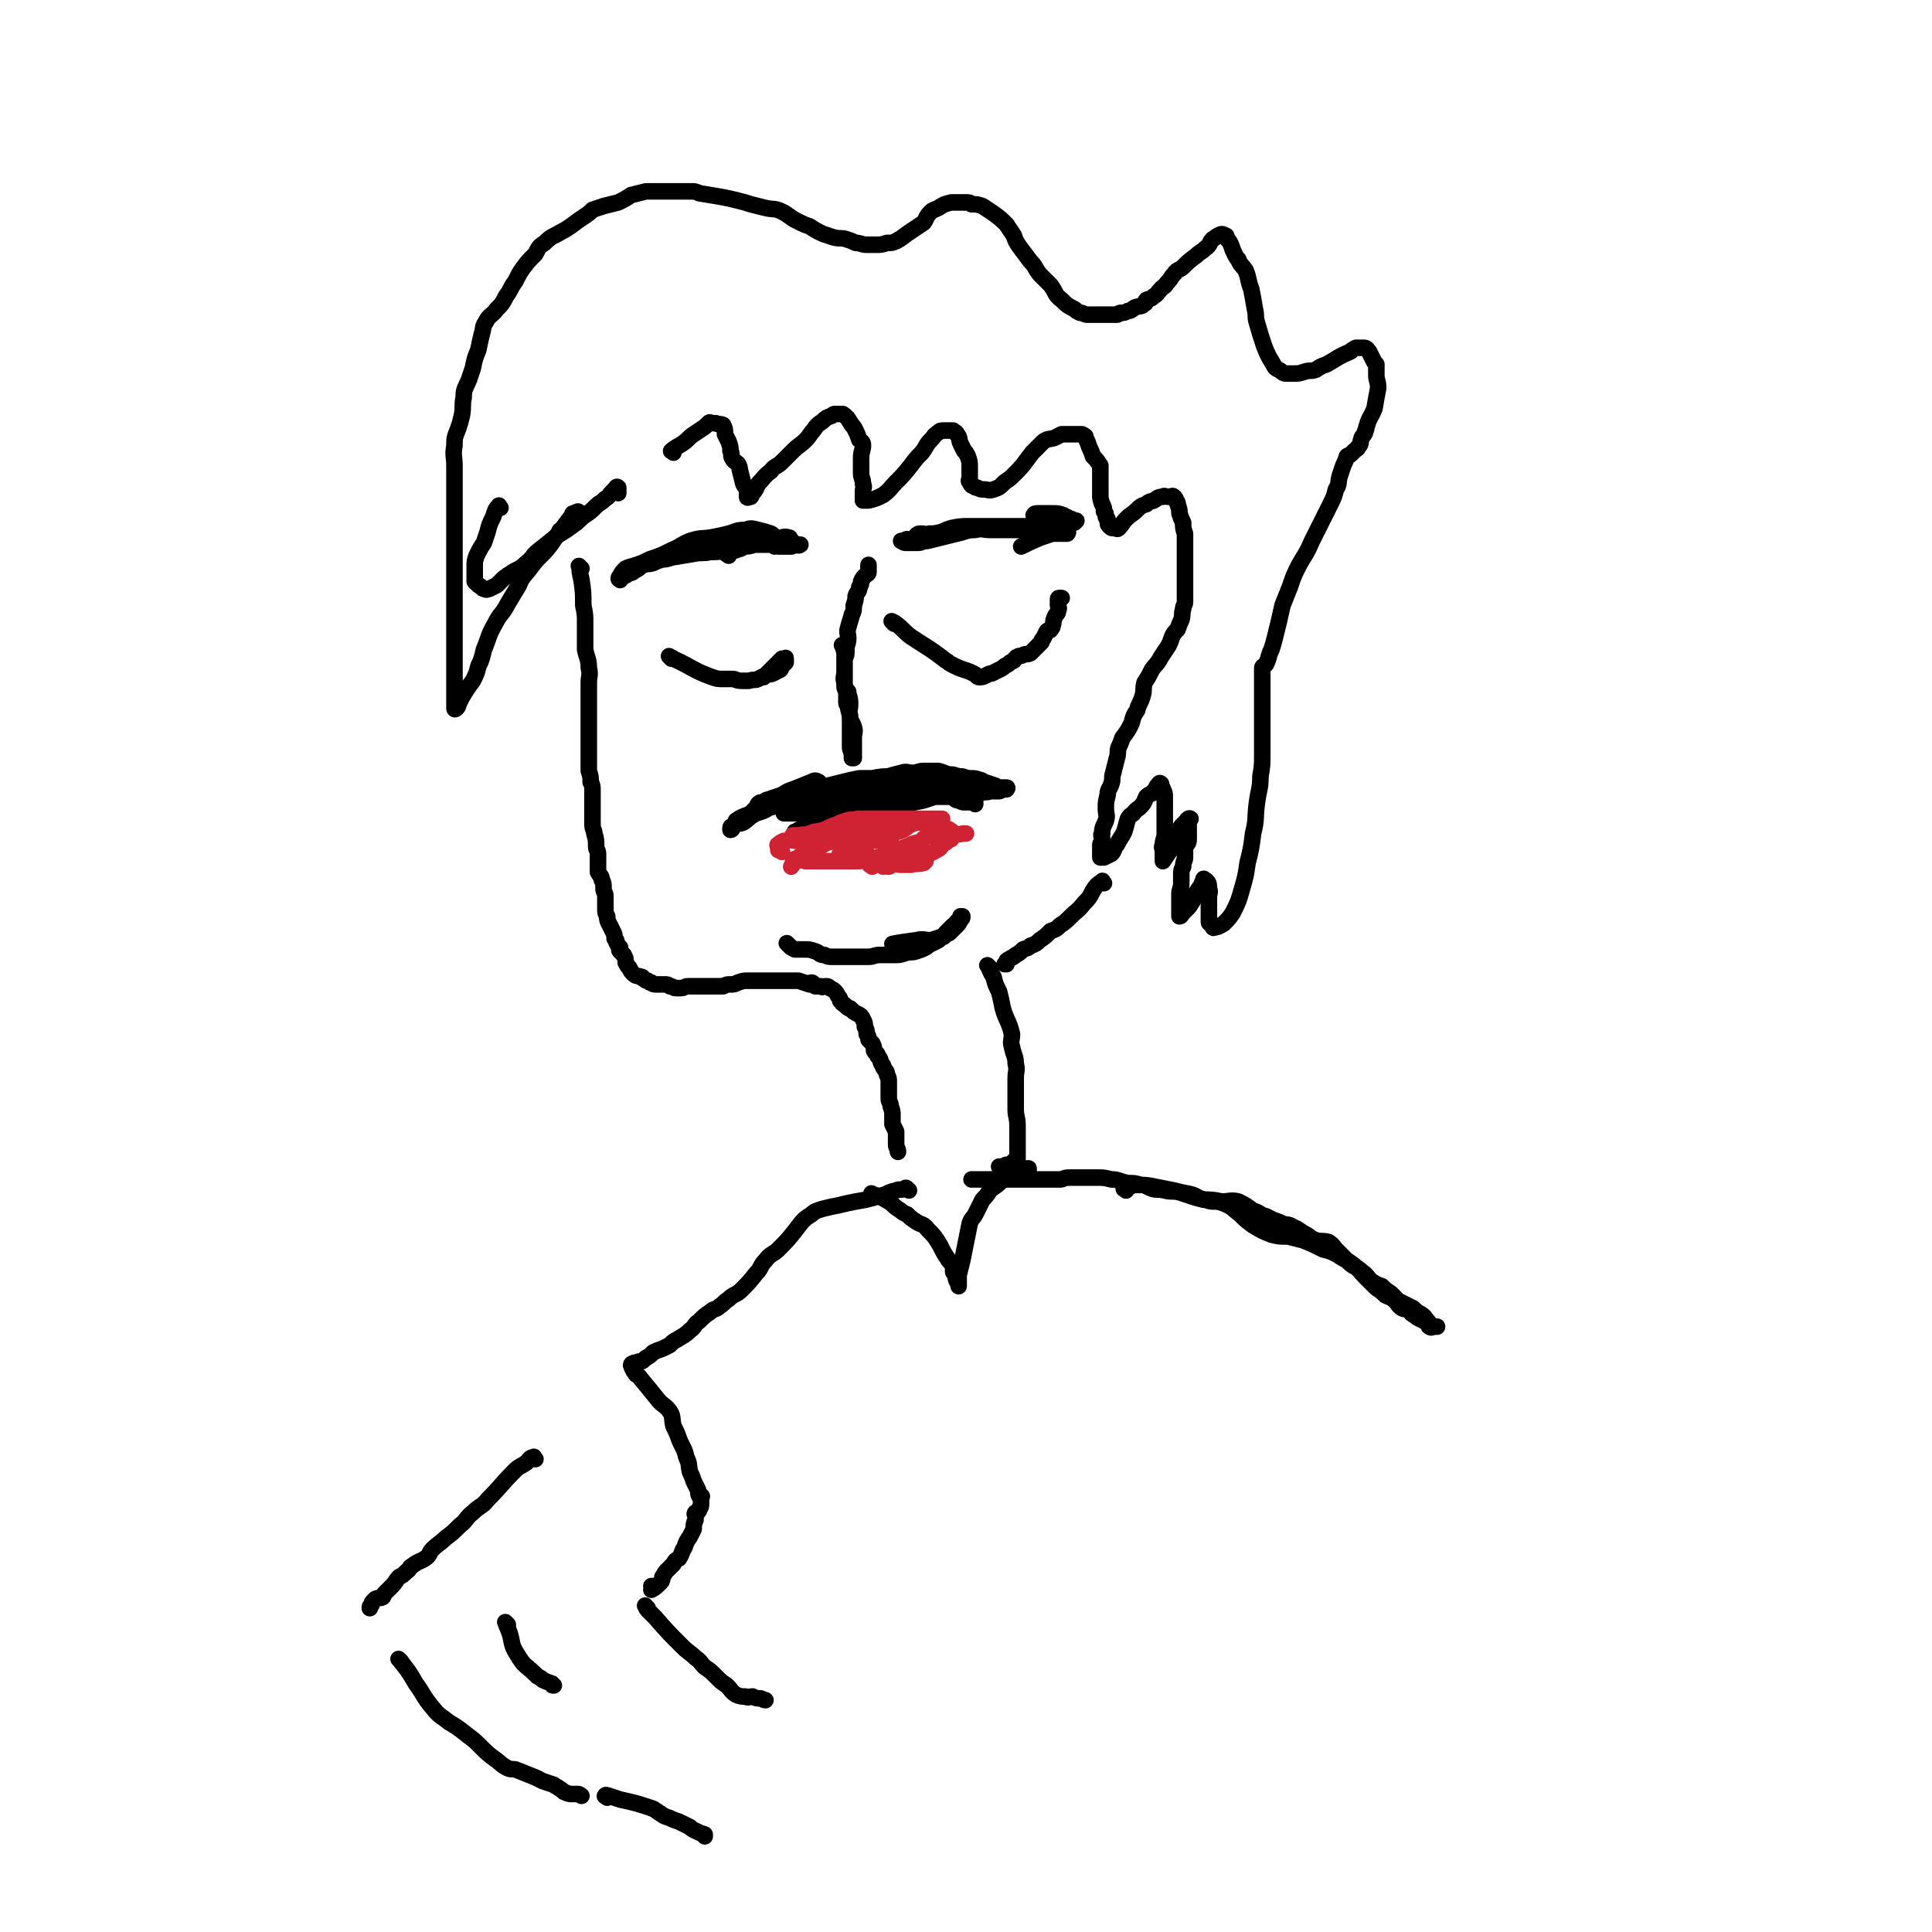 <svg viewBox='0 0 1050 1050' version='1.1' xmlns='http://www.w3.org/2000/svg' xmlns:xlink='http://www.w3.org/1999/xlink'><g fill='none' stroke='#000000' stroke-width='9' stroke-linecap='round' stroke-linejoin='round'><path d='M272,276c-1,-1 -1,-2 -1,-1 -2,2 -2,3 -3,6 -2,4 -2,4 -3,8 -1,3 -1,3 -2,6 -2,3 -2,3 -4,7 -1,3 -1,3 -1,6 0,1 0,1 0,2 0,2 0,2 0,4 0,1 0,2 0,2 1,1 1,1 2,2 2,1 2,2 3,2 2,1 2,0 3,0 2,-1 2,-1 4,-2 2,-2 2,-2 4,-4 2,-1 1,-1 3,-2 4,-3 5,-2 9,-6 4,-3 3,-4 7,-7 5,-4 5,-4 10,-8 5,-3 5,-3 9,-6 3,-2 3,-3 6,-5 3,-2 3,-2 6,-5 2,-2 2,-1 5,-4 2,-1 2,-2 4,-4 0,0 0,0 1,-1 1,-1 1,-2 2,-1 0,0 0,1 0,2 0,1 0,1 0,1 '/><path d='M366,246c-1,-1 -2,-1 -1,-1 2,-2 3,-2 6,-4 3,-2 3,-3 6,-5 3,-2 3,-2 6,-4 1,-1 1,-1 2,-2 1,-1 1,0 2,0 1,0 1,0 2,0 2,1 2,0 4,1 1,2 1,2 1,5 1,2 1,2 2,4 1,3 1,3 1,5 1,2 0,3 1,4 1,2 2,2 3,3 1,2 1,2 1,3 1,4 1,4 2,8 1,2 1,1 2,3 0,1 0,1 0,2 0,1 0,2 0,2 0,1 1,0 2,0 1,-1 0,-1 1,-2 2,-2 2,-3 3,-5 3,-3 3,-4 7,-7 2,-3 3,-2 6,-5 3,-3 3,-3 6,-6 3,-3 4,-3 7,-6 2,-2 2,-3 4,-5 2,-3 2,-3 5,-5 2,-2 2,-2 5,-3 1,-1 1,-1 2,-1 1,0 1,0 2,0 1,0 1,0 2,0 3,2 3,3 5,6 1,1 1,1 2,3 1,2 1,2 2,5 1,1 2,1 2,3 0,3 -1,3 -1,7 0,4 0,4 0,8 0,3 1,3 1,6 1,2 0,2 0,4 0,1 0,1 0,3 0,1 0,1 0,2 0,0 0,0 1,0 1,0 1,0 2,0 4,-1 4,-1 8,-3 4,-3 4,-4 7,-7 4,-4 4,-4 8,-9 3,-4 3,-4 6,-7 3,-4 2,-4 5,-7 2,-2 1,-2 4,-4 1,-1 1,-1 3,-1 1,0 1,0 2,0 1,0 1,0 2,0 0,0 1,0 1,0 1,1 2,1 2,2 2,2 1,3 2,5 1,2 1,2 2,4 1,1 1,1 2,3 1,3 1,3 1,6 0,3 0,3 0,6 0,1 -1,1 0,2 1,2 1,2 2,2 1,1 1,1 2,1 2,1 2,1 4,1 2,0 2,1 5,0 3,-1 3,-1 6,-4 3,-2 3,-2 6,-5 5,-5 5,-6 9,-11 3,-3 3,-3 6,-6 3,-2 3,-1 6,-2 2,-1 2,-1 4,-2 2,0 2,0 4,0 1,0 1,0 3,0 1,0 1,0 2,0 1,0 2,0 2,0 2,1 2,1 2,2 1,2 1,2 2,5 1,2 1,2 2,5 2,2 2,2 4,5 0,2 0,2 0,5 0,2 0,2 0,5 0,3 0,3 0,6 0,2 0,2 1,5 1,2 1,2 1,4 1,1 1,1 1,3 1,1 1,1 1,2 0,2 0,2 1,3 1,1 1,1 2,1 2,0 2,1 3,0 2,-2 2,-3 4,-5 3,-3 3,-2 6,-5 2,-2 2,-2 5,-3 2,-2 2,-1 4,-2 2,-1 2,-2 5,-2 1,-1 1,0 3,0 2,0 2,-1 3,0 1,1 1,1 1,2 1,1 1,1 1,2 1,3 1,3 1,5 1,3 1,3 2,5 0,3 0,3 1,6 0,2 0,2 0,5 0,2 0,2 0,3 0,3 0,3 0,6 0,2 0,2 0,5 0,2 0,2 0,4 0,3 0,3 0,6 0,4 0,4 0,8 0,2 -1,2 -1,4 -1,3 0,3 -1,6 -1,2 -1,2 -2,5 -2,2 -2,2 -3,4 -1,3 -1,3 -2,5 -2,3 -2,3 -4,6 -2,4 -3,4 -5,7 -2,4 -2,4 -4,7 -1,4 0,4 -1,7 -1,4 -2,4 -3,8 -2,3 -2,3 -3,7 -2,4 -2,4 -5,8 -1,3 -1,3 -2,5 -1,3 0,3 -1,6 -1,4 -1,4 -2,8 -1,3 0,3 -1,6 -1,3 -2,3 -2,6 -1,4 -1,4 -1,7 0,4 1,4 0,7 -1,3 -2,3 -2,7 -1,1 0,1 0,3 0,2 -1,2 -1,3 0,2 0,2 0,4 0,1 0,1 0,2 0,1 0,1 0,1 1,0 1,0 2,0 2,-1 2,-1 4,-2 2,-2 1,-3 3,-5 2,-4 2,-3 4,-7 1,-3 1,-4 2,-7 1,-2 2,-2 3,-3 2,-3 3,-2 5,-5 1,-1 1,-2 2,-4 2,-2 3,-1 4,-3 2,-2 1,-2 2,-3 1,-1 1,-2 2,-1 0,0 0,0 0,1 0,1 1,1 1,2 1,2 1,2 1,4 0,2 0,2 0,4 0,2 0,2 0,5 0,2 0,2 0,4 0,3 0,3 0,7 0,3 -1,3 -1,6 -1,2 0,2 0,3 0,2 0,2 0,3 0,1 0,3 0,3 2,-3 3,-4 5,-8 1,-2 1,-3 2,-4 1,-4 1,-4 3,-7 1,-1 1,-1 2,-2 1,-1 2,-3 3,-2 0,0 -1,1 -1,2 0,2 0,2 0,3 0,3 0,3 0,6 0,3 -1,2 -2,5 0,2 0,2 0,5 0,2 -1,2 -1,5 -1,2 -1,2 -1,4 0,2 0,2 0,5 0,3 -1,3 -1,6 0,2 0,2 0,5 0,2 0,2 0,4 0,0 0,0 0,1 0,1 0,1 0,2 0,0 1,0 1,-1 2,-2 2,-2 4,-4 1,-1 1,-2 2,-3 2,-5 2,-5 5,-9 0,-2 1,-1 1,-2 1,-1 0,-2 0,-1 1,0 1,0 2,1 1,1 1,2 1,4 1,2 0,2 0,5 0,3 0,3 0,6 0,2 0,2 0,5 0,1 0,1 0,2 0,1 1,1 1,1 1,1 1,3 2,2 2,0 3,-1 5,-2 3,-3 3,-3 5,-6 3,-6 3,-6 5,-13 2,-7 2,-7 3,-14 2,-8 2,-8 3,-16 2,-8 1,-8 2,-16 1,-8 2,-8 2,-15 1,-6 1,-6 1,-13 0,-5 0,-5 0,-10 0,-5 0,-5 0,-10 0,-5 0,-5 0,-10 0,-4 0,-4 0,-7 0,-2 0,-2 0,-3 0,-1 0,-1 0,-2 0,-1 0,-1 0,-1 0,0 0,0 0,-1 0,-1 0,-1 0,-2 0,-1 1,-1 2,-2 2,-4 1,-4 3,-8 1,-3 1,-3 2,-7 2,-8 2,-8 4,-17 2,-5 2,-5 4,-10 2,-6 2,-6 5,-12 4,-7 4,-6 7,-13 3,-6 3,-6 6,-12 2,-4 2,-4 4,-8 2,-4 2,-4 3,-8 2,-3 1,-3 2,-7 1,-3 1,-3 2,-6 1,-2 1,-2 2,-5 1,-1 1,0 2,-1 1,-1 1,-1 2,-2 1,-1 2,-1 2,-2 2,-2 1,-2 2,-5 1,-2 2,-2 2,-4 1,-1 0,-1 1,-3 1,-4 2,-4 4,-9 1,-6 1,-6 2,-11 0,-4 -1,-4 -1,-7 0,-3 0,-3 0,-6 -1,-1 -1,-1 -2,-3 -1,-2 -1,-2 -2,-4 -1,-1 -1,-2 -3,-2 -2,0 -2,0 -4,0 -2,1 -2,1 -3,2 -7,3 -6,3 -13,7 -3,1 -3,1 -6,3 -3,1 -3,0 -6,1 -3,1 -3,1 -6,1 -2,0 -2,0 -4,0 -2,0 -2,-1 -4,-2 -2,-1 -2,-1 -3,-3 -3,-5 -3,-5 -5,-10 -2,-6 -2,-6 -4,-13 -1,-3 0,-3 -1,-7 -1,-6 -1,-6 -2,-11 -2,-5 -1,-5 -3,-10 -2,-3 -3,-3 -4,-6 -1,-1 -1,-1 -2,-3 -1,-2 -1,-2 -2,-5 -1,-2 -1,-2 -2,-3 -1,-1 0,-2 -1,-2 -2,-1 -2,-1 -4,0 -2,1 -1,1 -3,2 -2,2 -1,3 -4,5 -2,2 -3,2 -5,4 -4,3 -4,3 -7,6 -2,2 -3,1 -5,4 -2,2 -1,2 -4,5 -1,2 -1,1 -3,3 -2,2 -2,3 -4,4 -2,2 -2,1 -4,2 -1,1 0,2 -1,2 -2,2 -2,1 -5,2 -2,1 -2,2 -4,2 -2,1 -2,1 -4,1 -1,0 -1,1 -2,1 -2,0 -2,0 -5,0 -2,0 -2,0 -5,0 -3,0 -3,0 -6,0 -2,0 -2,-1 -4,-1 -2,-1 -2,-1 -3,-2 -4,-2 -4,-2 -7,-5 -4,-3 -3,-4 -6,-8 -3,-3 -3,-3 -6,-6 -3,-4 -2,-4 -5,-7 -3,-4 -3,-4 -6,-8 -2,-3 -2,-3 -3,-6 -2,-3 -2,-3 -4,-6 -3,-3 -3,-3 -7,-6 -3,-2 -3,-2 -6,-4 -3,-1 -3,-1 -6,-1 -1,-1 -1,-1 -3,-1 -3,0 -3,0 -6,0 -1,0 -1,0 -2,0 -4,1 -4,1 -7,3 -2,1 -3,1 -4,2 -3,3 -2,3 -4,6 -3,2 -3,2 -6,4 -3,2 -3,2 -7,5 -1,0 -1,1 -2,1 -2,1 -2,1 -5,1 -3,1 -3,1 -6,1 -3,0 -3,0 -5,0 -3,0 -3,-1 -6,-1 -2,-1 -2,-1 -5,-2 -3,-1 -3,0 -7,-1 -3,-1 -3,-1 -6,-2 -4,-2 -4,-2 -7,-4 -3,-1 -3,-1 -7,-3 -4,-2 -4,-3 -8,-5 -4,-2 -5,-1 -9,-2 -4,-1 -4,-1 -8,-2 -3,-1 -3,-1 -7,-2 -4,-1 -4,-1 -9,-2 -6,-1 -6,-1 -12,-2 -2,-1 -2,-1 -5,-1 -5,0 -5,0 -9,0 -5,0 -5,0 -9,0 -3,0 -3,0 -6,0 -4,1 -4,1 -8,2 -3,2 -3,2 -7,4 -4,1 -4,1 -8,2 -3,1 -3,1 -6,2 -2,2 -2,2 -5,4 -3,2 -3,2 -7,5 -3,2 -3,2 -5,3 -5,3 -5,2 -9,6 -3,2 -3,2 -5,6 -4,4 -4,4 -7,8 -2,3 -2,3 -4,7 -3,4 -2,4 -5,8 -2,4 -2,4 -5,7 -3,4 -4,3 -6,7 -2,3 -1,3 -2,6 -1,4 -1,4 -2,9 -2,5 -2,5 -3,10 -1,3 -1,3 -2,6 -2,5 -3,5 -3,10 -1,5 0,5 -1,10 -1,4 -1,4 -2,7 -2,5 -2,5 -2,9 -1,6 0,6 0,11 0,5 0,5 0,11 0,5 0,5 0,10 0,5 0,5 0,10 0,6 0,6 0,12 0,7 0,7 0,14 0,6 0,6 0,13 0,6 0,6 0,11 0,6 0,6 0,13 0,4 0,4 0,8 0,4 0,4 0,8 0,3 0,3 0,7 0,3 0,3 0,6 0,2 0,2 0,4 0,2 0,2 0,4 0,0 0,1 0,1 0,1 1,0 1,0 1,-1 1,-1 1,-2 1,-2 1,-2 2,-4 3,-5 3,-5 6,-9 2,-4 2,-4 3,-8 2,-4 2,-5 3,-9 3,-7 2,-7 6,-14 3,-6 4,-5 7,-11 3,-5 3,-5 6,-10 2,-5 3,-5 6,-9 3,-4 3,-4 6,-7 3,-3 3,-3 6,-7 2,-3 2,-3 4,-6 0,-1 1,-1 1,-1 3,-4 3,-4 6,-8 0,-1 0,-1 1,-1 1,-1 3,-1 2,-1 0,1 -1,1 -2,2 -3,4 -3,4 -6,8 '/><path d='M316,309c-1,-1 -2,-2 -1,-1 0,2 0,3 1,7 1,7 1,7 1,14 1,5 1,5 1,9 0,8 0,8 0,15 1,5 2,5 2,10 1,4 0,4 0,8 0,4 0,4 0,8 0,4 0,4 0,7 0,4 0,4 0,9 0,3 0,3 0,7 0,3 0,3 0,6 0,3 0,3 0,5 0,3 0,3 0,6 1,3 1,3 1,6 1,2 1,2 1,5 0,3 0,3 0,5 0,3 0,3 0,6 0,1 0,1 0,2 0,2 0,3 0,5 0,3 1,3 1,5 1,3 1,4 1,7 0,2 1,2 1,4 0,2 0,2 0,4 0,3 0,3 0,6 1,2 2,2 2,4 1,2 1,2 1,5 0,2 1,2 1,4 0,2 0,2 0,4 0,1 0,1 0,3 0,2 0,2 1,4 0,2 0,2 1,4 1,2 1,2 2,4 1,2 1,2 1,4 1,1 1,1 1,2 1,2 1,2 2,3 0,1 -1,1 0,2 1,1 1,1 2,2 1,2 1,2 1,4 1,2 1,2 2,3 1,2 1,2 2,3 2,2 2,1 5,2 0,1 1,1 1,1 1,1 1,1 2,1 1,1 1,1 2,1 1,1 1,1 3,1 1,0 1,0 2,0 1,0 1,0 2,0 2,0 2,0 3,1 2,0 2,1 3,1 2,0 2,0 3,0 2,0 2,-1 4,-1 1,0 1,0 3,0 1,0 1,0 2,0 1,0 1,0 2,0 2,0 2,0 4,0 2,0 2,0 3,0 3,0 3,0 5,0 2,-1 2,-1 4,-1 2,0 2,0 4,-1 3,-1 3,-1 5,-1 2,0 2,0 4,0 1,0 1,0 3,0 1,0 1,0 3,0 2,0 2,0 3,0 2,0 2,0 4,0 3,0 3,0 5,0 1,0 1,0 2,0 1,0 1,0 2,0 1,0 1,0 2,0 3,1 3,1 6,2 0,0 0,-1 1,-1 1,0 1,1 2,2 1,0 1,0 3,0 1,1 1,0 3,0 1,0 1,0 2,1 2,1 2,1 3,2 1,1 1,2 2,3 1,1 0,2 1,2 1,2 1,1 3,3 1,1 1,1 2,1 2,2 2,2 4,3 2,1 2,1 3,3 1,2 1,2 1,4 1,2 1,2 1,4 1,1 1,2 1,3 1,1 1,1 2,2 1,2 1,2 1,4 1,2 2,1 2,3 2,2 1,2 2,4 1,1 1,1 1,2 1,2 2,2 2,4 1,2 1,2 1,4 0,3 0,3 0,5 0,2 0,2 0,4 0,2 1,2 1,4 1,3 1,3 1,5 0,2 0,2 0,5 1,2 1,2 2,4 0,2 0,2 0,4 0,1 0,2 0,3 0,2 1,2 1,4 '/><path d='M600,480c-1,-1 -1,-2 -1,-1 -3,2 -3,2 -5,5 -2,4 -2,4 -5,7 -3,4 -4,4 -7,7 -3,3 -3,3 -6,5 -2,2 -2,2 -5,3 -3,3 -3,3 -6,5 -2,2 -2,2 -5,3 -2,2 -2,1 -4,2 -2,2 -2,2 -4,3 -2,2 -2,1 -3,2 -2,1 -2,1 -2,2 0,1 0,1 0,1 0,0 0,0 -1,0 '/><path d='M538,526c-1,-1 -2,-2 -1,-1 1,2 1,3 3,6 1,4 1,4 3,8 1,4 1,4 2,9 2,7 3,6 5,14 0,3 -1,4 0,7 1,5 2,5 2,9 1,4 0,4 0,8 0,4 0,4 0,8 0,5 0,5 0,9 0,4 1,4 1,9 0,1 0,1 0,2 0,2 0,2 0,3 0,2 0,2 0,4 0,1 0,1 0,3 0,1 0,1 0,2 0,1 0,1 0,2 0,1 0,2 0,2 0,1 -1,1 -1,2 -1,0 -1,-1 -1,-1 0,0 0,1 0,1 0,1 0,1 0,1 -1,0 -1,0 -2,0 -1,0 -2,0 -2,0 -1,0 0,1 0,1 0,0 0,0 -1,0 -1,0 -1,0 -2,0 -1,0 -1,0 -1,0 '/><path d='M475,650c-1,-1 -2,-2 -1,-1 3,1 4,1 9,4 2,1 2,2 5,4 2,1 2,2 5,3 2,2 2,2 5,4 3,2 4,1 6,4 4,4 4,4 7,9 2,4 2,4 4,7 1,2 2,2 3,4 0,1 0,2 0,3 0,1 1,1 1,2 1,2 0,2 1,3 0,1 1,1 1,1 0,1 0,2 0,2 0,-1 0,-1 0,-2 0,-2 0,-2 0,-4 1,-4 1,-4 2,-8 1,-5 1,-5 2,-10 1,-5 1,-5 2,-10 1,-3 2,-3 3,-5 2,-4 2,-4 4,-8 2,-2 2,-2 4,-5 2,-2 3,-2 5,-4 2,-2 2,-3 4,-5 2,-1 2,-1 4,-1 1,-1 1,-1 3,-1 1,0 1,0 2,0 1,0 2,0 2,0 0,0 0,-1 0,-1 0,0 1,0 1,0 0,0 0,1 0,1 0,1 0,1 0,1 '/><path d='M494,647c-1,-1 -1,-1 -1,-1 -1,-1 -1,0 -1,0 -2,1 -3,0 -5,1 -5,1 -4,2 -9,3 -7,2 -7,2 -13,3 -5,1 -5,1 -9,2 -5,1 -5,1 -9,2 -3,1 -4,1 -6,3 -5,3 -5,4 -9,9 -4,5 -4,5 -9,10 -3,3 -4,2 -7,6 -3,3 -2,4 -5,7 -4,5 -4,5 -8,9 -3,3 -4,2 -7,5 -3,2 -2,2 -5,4 -2,2 -3,1 -5,3 -3,2 -3,2 -6,5 -3,2 -2,3 -5,5 -3,3 -4,3 -7,5 -2,1 -2,1 -4,3 -2,1 -2,1 -4,2 -3,1 -3,1 -5,2 -2,2 -2,2 -4,3 -2,2 -2,2 -4,2 -1,1 -2,0 -3,1 -1,0 -1,1 -1,1 '/><path d='M612,647c-1,-1 -2,-1 -1,-1 0,-1 1,-1 3,-1 2,-1 2,-1 4,-1 5,0 5,0 10,1 5,1 5,1 10,2 4,1 4,1 9,2 4,1 3,2 8,3 5,2 5,0 10,2 5,2 5,3 9,6 3,3 3,3 7,6 5,3 5,3 10,5 4,1 4,1 9,1 4,1 4,1 8,2 5,2 5,2 11,5 4,1 4,1 8,3 4,3 4,2 8,5 4,3 4,4 7,7 3,3 3,3 6,6 3,2 3,2 5,4 2,1 3,1 4,2 3,2 2,3 5,5 2,1 2,0 4,1 1,2 1,2 3,3 1,1 1,1 3,2 2,1 2,1 4,2 1,1 0,2 1,2 1,1 1,0 3,0 0,0 0,0 1,0 0,0 0,0 0,0 -1,0 -1,0 -2,0 -2,-1 -2,-2 -3,-3 -2,-2 -1,-2 -4,-4 -2,-1 -2,-1 -4,-3 -4,-2 -4,-2 -8,-4 -2,-2 -2,-2 -4,-4 -3,-2 -3,-2 -5,-4 -3,-1 -3,-1 -6,-3 -2,-2 -2,-3 -5,-5 -3,-3 -4,-2 -7,-5 -3,-3 -3,-3 -6,-6 -3,-3 -2,-3 -5,-5 -4,-1 -4,0 -7,-1 -3,-1 -3,-2 -5,-3 -4,-2 -4,-3 -7,-4 -3,-2 -3,-1 -6,-2 -2,-1 -2,-1 -5,-2 -2,-1 -2,-1 -4,-2 -4,-1 -3,-2 -7,-3 -4,-3 -4,-3 -8,-5 -4,-1 -5,0 -9,0 -5,-1 -5,-1 -10,-1 -4,-1 -4,-1 -7,-2 -3,-1 -3,-1 -6,-2 -4,-1 -4,0 -8,-1 -4,-1 -4,0 -7,-1 -3,-1 -3,-2 -6,-2 -3,-1 -4,-1 -7,-1 -5,-1 -5,-2 -9,-2 -4,-1 -4,-1 -8,-1 -4,0 -4,0 -7,0 -4,0 -4,0 -8,0 -3,0 -3,1 -5,1 -5,0 -5,0 -9,0 -3,0 -3,0 -6,0 -3,0 -3,0 -5,0 -4,0 -4,0 -7,0 -3,0 -3,0 -5,0 -3,0 -3,0 -7,0 -3,0 -3,0 -6,0 -1,0 -1,0 -3,0 '/><path d='M365,358c-1,-1 -2,-2 -1,-1 0,0 1,0 2,1 11,5 10,6 21,10 3,1 3,1 6,1 2,0 2,0 5,0 2,0 2,1 5,1 2,0 2,0 4,0 3,-1 3,0 5,-1 2,-1 2,-1 4,-2 2,-1 2,0 4,-1 2,-1 2,-1 4,-2 1,-1 0,-1 1,-2 1,-1 1,-1 2,-2 0,-1 0,-2 0,-2 0,-1 0,0 -1,0 -1,0 -1,0 -1,0 -1,1 -1,1 -2,2 -2,2 -2,2 -3,3 -1,1 -1,1 -2,2 -1,1 -1,1 -2,2 -1,1 -1,1 -1,1 '/><path d='M486,339c-1,-1 -2,-2 -1,-1 0,0 1,0 2,1 4,3 4,4 8,7 9,6 10,6 19,13 2,1 1,1 3,2 4,2 4,2 7,3 3,1 3,1 5,2 2,1 2,2 3,2 2,0 2,0 4,-1 2,-1 2,-1 3,-1 2,-1 2,-1 4,-2 2,-1 2,-1 3,-2 2,-1 2,-1 3,-2 2,-1 2,-1 2,-1 1,-1 1,-2 2,-2 1,-1 1,0 3,-1 2,-1 2,0 4,-1 1,-1 1,-1 2,-2 2,-2 2,-2 4,-4 0,-1 0,-1 1,-2 1,-2 1,-2 2,-4 1,-1 2,0 2,-1 1,-1 1,-1 1,-2 1,-2 0,-2 1,-4 1,-3 2,-2 2,-4 1,-2 0,-2 0,-3 0,-1 0,-1 0,-2 0,-1 0,-1 0,-1 0,-1 0,-1 1,-1 1,0 1,0 1,0 '/><path d='M459,352c-1,-1 -2,-2 -1,-1 0,1 1,2 1,5 0,1 0,1 0,3 0,3 0,3 0,7 0,2 0,2 0,4 0,2 0,2 0,3 0,2 1,2 2,3 0,0 -1,0 -1,1 0,1 0,1 0,2 0,1 0,1 0,3 0,1 1,1 1,3 1,4 1,4 1,8 0,3 0,3 0,6 0,2 0,2 0,3 0,2 0,2 0,4 0,2 1,2 1,5 0,0 0,0 0,1 0,0 0,0 0,0 0,0 1,0 1,0 0,-1 0,-1 0,-2 0,-1 0,-1 0,-1 0,-1 0,-1 0,-2 0,-1 0,-1 0,-2 0,-2 0,-2 0,-4 0,-3 1,-3 0,-6 -1,-3 -2,-3 -2,-6 -1,-3 0,-3 0,-6 0,-3 0,-3 -1,-6 -1,-3 -2,-3 -2,-6 -1,-3 0,-3 0,-6 0,-3 0,-3 0,-7 1,-2 1,-2 1,-5 0,-3 1,-3 1,-6 0,-3 -1,-3 0,-6 1,-4 1,-3 2,-7 1,-2 1,-2 1,-5 1,-3 1,-3 1,-5 1,-3 2,-2 2,-5 1,-1 1,-2 1,-3 1,-2 1,-2 2,-3 1,-1 2,-1 2,-2 0,-1 0,-1 0,-2 0,-1 0,-1 0,-2 0,0 0,0 0,0 '/><path d='M446,426c-1,-1 -1,-1 -1,-1 -2,-1 -2,-1 -4,0 -5,2 -5,2 -10,4 -3,1 -3,1 -6,3 -3,1 -3,1 -6,2 -2,1 -2,0 -4,2 -2,0 -2,0 -3,1 -1,2 -1,2 -3,4 -1,1 -1,1 -3,2 -3,1 -3,1 -6,3 0,0 0,0 0,1 -1,1 -1,1 -2,2 0,0 -1,0 -1,1 0,0 0,1 0,1 1,0 1,-1 2,-2 2,-2 3,-1 5,-2 3,-2 3,-3 7,-5 3,-1 4,-1 7,-3 4,-1 4,-1 9,-3 6,-2 6,-2 13,-5 5,-2 5,-2 10,-4 4,-1 4,-1 8,-2 4,-1 4,-1 9,-2 3,0 3,0 7,0 5,-1 5,-1 10,-1 4,0 4,0 7,0 4,1 4,1 8,2 2,1 2,0 5,1 2,1 2,1 4,1 2,1 2,1 4,1 1,0 1,0 1,0 1,0 2,1 2,1 1,0 0,0 -1,0 -1,0 -1,0 -2,0 -1,0 -1,0 -2,0 -3,0 -3,1 -6,1 -2,0 -2,0 -5,0 -4,0 -4,0 -8,0 -4,1 -4,1 -7,1 -4,0 -4,0 -7,0 -4,0 -4,0 -7,0 -5,1 -5,1 -10,2 -5,1 -5,1 -10,2 -4,1 -4,1 -7,2 -3,1 -3,2 -7,3 -2,1 -3,0 -5,1 -2,1 -2,1 -3,2 -1,0 -1,0 -1,0 -1,0 -1,0 -1,0 1,0 2,0 3,0 3,0 3,0 5,0 2,-1 2,-1 4,-1 7,-4 6,-4 14,-7 3,-2 3,-1 6,-2 4,-2 4,-2 9,-3 5,-1 5,-1 10,-2 4,-1 4,-1 9,-2 3,-1 3,-1 7,-1 4,0 4,0 7,1 3,1 3,1 5,2 2,2 2,1 5,2 2,1 2,1 4,2 2,1 2,1 4,2 1,1 1,2 3,2 2,1 2,1 3,1 1,0 1,0 2,0 1,0 1,0 2,0 1,0 1,0 2,0 0,0 0,0 0,0 0,0 0,1 0,1 0,0 0,-1 0,-1 -1,-1 -1,-1 -2,-1 -1,-1 -1,0 -2,-1 -4,-1 -4,-1 -7,-2 -2,-1 -2,-2 -5,-2 -2,-1 -2,-1 -5,-1 -4,-1 -4,-2 -8,-2 -4,-1 -4,0 -8,-1 -5,-1 -5,-1 -9,-1 -3,-1 -4,0 -7,0 -3,0 -3,-1 -7,0 -3,1 -3,1 -7,2 -3,1 -3,1 -5,2 -3,1 -3,1 -6,1 -2,1 -2,0 -4,1 -2,1 -2,1 -4,2 -1,0 -1,1 -2,1 -1,0 -1,0 -1,0 0,0 0,0 1,0 1,0 1,0 2,0 2,-1 2,-1 4,-2 3,-2 3,-2 6,-2 4,-2 4,-2 8,-2 5,-1 5,-1 9,-2 2,-1 2,-1 4,-1 7,-3 7,-3 15,-5 3,-1 3,0 6,0 3,0 3,-1 6,-1 4,0 4,0 8,0 4,1 4,2 8,2 3,1 3,1 5,1 3,1 3,1 5,1 2,0 2,0 5,1 1,0 1,1 2,1 3,1 3,1 6,2 1,1 1,1 2,1 1,0 1,0 2,0 1,0 2,0 2,0 1,0 0,1 0,1 -1,0 -1,0 -2,0 -1,0 -1,1 -2,1 -2,0 -3,0 -5,0 -2,1 -2,0 -5,1 -3,1 -2,2 -5,3 -3,0 -3,-1 -6,-1 -3,0 -3,0 -5,0 -4,0 -4,0 -7,0 -4,0 -4,0 -7,0 -6,0 -6,-1 -11,-1 -3,0 -3,0 -6,0 -3,0 -3,0 -6,0 -2,0 -2,0 -4,0 -2,1 -2,1 -4,2 -1,1 0,2 -1,2 -1,1 -1,0 -2,0 -1,0 -1,0 -1,0 -1,0 0,0 0,1 0,1 0,1 0,1 0,1 1,1 1,1 2,0 2,0 4,0 2,0 2,0 5,0 3,0 3,0 5,-1 5,0 5,0 10,-1 4,-1 4,-1 9,-2 3,-1 3,-1 6,-2 4,-1 4,-1 7,-2 3,-1 3,-1 6,-2 3,-1 3,0 5,-1 2,0 2,0 3,-1 2,-1 2,-1 4,-1 1,-1 3,0 3,0 0,0 -2,0 -3,0 -3,0 -3,1 -5,1 -2,1 -2,1 -5,1 -3,1 -3,1 -6,1 -4,0 -4,1 -8,1 -3,0 -3,0 -6,0 -1,1 -1,1 -2,2 -4,0 -5,-1 -9,-1 -3,0 -3,0 -7,1 -4,1 -4,1 -7,2 -3,1 -3,1 -5,2 -3,1 -3,2 -5,2 -2,1 -2,2 -5,2 -2,1 -2,1 -5,1 -2,1 -2,1 -3,1 -4,1 -4,0 -7,1 -2,1 -2,0 -4,1 -1,1 -1,1 -1,2 -1,1 0,1 -1,2 -1,0 -2,-1 -3,0 -1,1 0,1 -1,2 -1,1 -1,1 -2,1 -1,0 -1,0 -1,0 -1,0 -1,0 -1,0 -1,1 -1,1 -1,1 -1,0 -1,0 -1,0 '/></g>
<g fill='none' stroke='#CF2233' stroke-width='9' stroke-linecap='round' stroke-linejoin='round'><path d='M480,471c-1,-1 -2,-2 -1,-1 1,0 2,1 4,1 1,0 0,-1 1,-1 3,-1 3,0 6,0 2,0 2,0 5,0 3,-1 3,0 7,-1 0,0 0,-1 0,-1 0,0 1,0 1,0 '/></g>
<g fill='none' stroke='#000000' stroke-width='9' stroke-linecap='round' stroke-linejoin='round'><path d='M429,514c-1,-1 -2,-2 -1,-1 0,0 0,0 1,1 1,1 1,1 3,2 3,0 3,0 5,0 3,0 3,0 6,1 3,1 2,2 5,2 2,1 2,1 5,1 2,0 2,0 5,0 2,0 2,0 4,0 3,0 3,0 5,0 2,0 2,0 5,0 3,0 3,-1 6,-1 4,0 4,0 8,0 3,0 3,0 6,-1 3,-1 3,0 6,-1 3,-1 3,-1 5,-2 2,-1 1,-2 3,-2 2,-1 2,-1 4,-2 1,-1 1,-1 3,-2 1,-1 0,-1 1,-2 1,-1 1,-1 2,-2 1,-1 1,-1 2,-2 0,0 1,0 1,0 1,-1 0,-1 1,-2 1,-1 1,-1 2,-2 0,0 0,0 0,0 1,-1 0,-1 0,-1 0,0 1,0 1,0 0,1 0,1 -1,2 -1,2 -1,2 -2,3 -1,1 -1,1 -2,2 -1,1 -1,1 -2,2 -2,1 -2,1 -4,2 -3,1 -3,1 -6,2 -4,0 -4,-1 -8,0 -7,1 -8,1 -13,2 '/></g>
<g fill='none' stroke='#CF2233' stroke-width='9' stroke-linecap='round' stroke-linejoin='round'><path d='M458,467c-1,-1 -1,-1 -1,-1 -1,-1 -1,-2 0,-2 1,-1 1,-1 2,-1 3,-1 3,-1 6,-2 3,-1 3,-1 6,-2 1,-1 1,-2 2,-2 2,-1 2,0 4,0 2,0 2,0 3,0 1,0 1,0 2,0 1,0 1,0 2,0 '/><path d='M438,455c-1,-1 -1,-1 -1,-1 -1,-1 -1,0 -1,0 -1,0 -1,0 -2,0 -1,0 -1,0 -2,0 -1,0 -2,0 -1,0 1,0 2,0 4,0 3,0 3,-1 6,-1 1,-1 1,-1 3,-1 4,-1 4,-1 7,-2 4,-2 4,-2 8,-2 5,-2 5,-2 10,-2 3,-1 3,-1 6,-1 4,0 4,0 8,0 3,0 3,0 6,0 4,0 4,0 9,0 2,0 2,0 5,0 2,0 2,0 3,0 1,0 1,0 3,0 0,0 0,0 1,0 1,0 2,0 2,0 -1,0 -1,0 -2,0 -1,0 -1,0 -1,0 -2,0 -2,0 -3,0 -2,0 -2,0 -5,0 -5,0 -5,0 -9,0 -4,0 -4,0 -7,0 -4,0 -4,0 -8,0 -3,0 -3,0 -6,0 -3,0 -3,0 -5,0 -3,1 -3,0 -6,1 -3,1 -3,1 -5,2 -3,1 -3,1 -5,2 -2,1 -2,1 -4,2 -1,1 -1,1 -3,2 0,1 0,1 -1,2 -1,1 -1,0 -2,1 -1,0 -1,0 -2,1 '/><path d='M474,471c-1,-1 -2,-1 -1,-1 0,-1 0,0 1,0 7,0 7,0 15,-1 3,0 3,0 7,-1 4,-1 4,-2 8,-3 2,-2 2,-1 5,-3 2,-1 2,-1 3,-3 2,-1 2,-1 3,-2 1,-1 1,-1 2,-1 '/><path d='M425,463c-1,-1 -1,-1 -1,-1 -1,-1 -1,0 -1,0 0,0 0,-1 0,-1 0,-1 -1,-2 0,-2 1,-1 1,-1 3,-2 0,0 0,0 1,0 3,-1 3,0 6,0 4,-1 4,-2 8,-2 3,-1 3,0 6,0 5,0 5,0 9,0 5,0 5,-1 10,-1 3,0 3,0 6,0 3,0 3,-1 6,-1 5,-1 5,0 10,-1 4,-1 4,-2 7,-4 1,0 1,0 2,-1 '/><path d='M491,467c-1,-1 -1,-1 -1,-1 -1,-1 0,-1 0,-1 3,-2 3,-1 6,-3 4,-3 3,-4 7,-7 1,-1 1,0 3,-1 1,0 2,-1 3,-1 '/><path d='M472,465c-1,-1 -1,-1 -1,-1 -1,-1 -1,0 -1,0 -3,1 -3,1 -5,1 -3,1 -3,1 -6,2 -2,1 -2,1 -4,1 -3,0 -3,0 -6,0 -3,0 -3,0 -5,0 -1,0 -1,0 -2,0 -1,0 -1,0 -2,0 -1,0 -2,0 -2,0 -1,0 0,0 1,0 1,0 1,0 2,0 2,0 2,0 5,0 4,0 4,0 8,0 3,0 3,0 6,0 3,0 3,0 6,0 4,0 4,-1 7,-1 4,-1 4,-1 8,-2 3,-1 3,-1 6,-2 3,-2 3,-2 6,-3 2,-1 2,-1 5,-2 '/><path d='M433,468c-1,-1 -1,-2 -1,-1 -1,0 -1,0 -1,1 0,1 0,1 0,1 0,1 -1,2 -1,2 1,-2 2,-3 4,-5 2,-2 3,-2 5,-3 3,-2 3,-2 7,-3 3,-2 3,-2 8,-3 3,-1 3,-1 6,-2 4,-2 4,-2 8,-3 4,-1 4,-1 7,-2 4,-1 4,-1 8,-2 5,-1 5,-1 11,-1 3,0 3,0 7,0 3,0 3,1 7,1 3,1 2,2 5,2 2,1 2,0 3,1 2,1 2,2 3,2 2,1 3,0 5,0 0,0 0,0 1,0 '/></g>
<g fill='none' stroke='#000000' stroke-width='9' stroke-linecap='round' stroke-linejoin='round'><path d='M396,302c-1,-1 -2,-1 -1,-1 0,-1 1,-1 2,-1 3,-1 3,-1 6,-2 3,-2 3,-2 6,-2 2,-1 2,-1 3,-1 2,0 2,0 3,0 1,0 1,0 2,0 1,0 1,0 2,0 1,1 1,1 2,2 0,0 -1,-1 -2,-1 -1,0 -1,0 -2,0 -2,0 -2,0 -4,0 -2,0 -2,0 -3,0 -3,1 -3,1 -7,1 -4,1 -4,2 -8,2 -5,1 -5,1 -9,1 -4,1 -4,0 -9,1 -6,1 -6,1 -12,2 -3,1 -3,1 -5,1 -3,1 -3,1 -5,2 -3,1 -3,0 -5,1 -3,1 -2,2 -5,3 -2,2 -2,1 -4,2 -1,1 -1,1 -2,1 -2,1 -2,3 -2,2 -1,0 -1,-1 0,-2 1,-2 1,-2 3,-4 2,-1 3,-1 6,-2 3,-1 3,-1 7,-3 6,-2 6,-2 12,-5 5,-2 5,-3 10,-5 6,-2 6,-1 12,-2 5,-1 5,-1 9,-2 4,-1 4,-2 9,-2 3,-1 3,-1 7,0 4,1 4,1 7,2 2,1 1,2 3,2 3,1 4,-1 6,0 2,0 1,1 2,2 2,1 2,2 3,2 1,1 2,0 2,0 -1,0 -1,0 -2,0 -1,0 -1,0 -1,0 -1,0 -1,1 -2,1 -2,0 -2,0 -4,0 -1,0 -1,0 -2,0 0,0 0,0 -1,0 '/><path d='M563,281c-1,-1 -2,-1 -1,-1 0,-1 1,-1 2,-1 4,0 4,0 8,0 3,0 3,0 6,1 1,1 1,1 2,1 1,1 2,1 2,1 1,0 1,1 1,1 1,0 1,0 2,0 0,0 -1,1 -1,1 -1,0 -1,0 -1,0 -1,0 -1,0 -1,0 -1,0 -1,0 -2,0 -1,0 0,1 -1,1 -2,1 -2,0 -3,0 -3,0 -3,1 -6,1 -3,0 -3,0 -7,0 -3,0 -3,0 -5,0 -7,0 -7,0 -13,0 -4,0 -4,0 -9,0 -4,0 -4,0 -8,0 -6,0 -6,0 -11,1 -3,1 -3,1 -5,2 -4,1 -4,1 -7,1 -2,1 -2,0 -4,0 -2,0 -2,0 -3,1 -1,1 -1,2 -2,2 -2,1 -2,0 -3,0 -1,0 -1,1 -2,1 -1,0 -2,0 -1,0 0,0 1,1 2,1 3,0 3,0 7,0 2,0 2,-1 5,-1 4,-1 4,-1 8,-2 4,-1 4,-1 8,-2 5,-1 5,-2 10,-2 4,-1 4,0 8,0 4,0 4,0 9,0 4,0 4,0 7,0 4,0 4,0 7,0 3,0 3,0 5,0 3,0 3,0 6,0 2,0 2,1 5,1 0,0 0,0 1,0 1,0 2,0 2,0 1,0 0,1 0,1 0,0 0,0 -1,0 -1,0 -1,0 -2,0 -1,0 -1,0 -1,0 -2,0 -2,0 -4,0 -3,1 -3,1 -6,2 -5,2 -7,3 -11,5 '/><path d='M345,745c-1,-1 -2,-2 -1,-1 0,0 0,1 1,2 1,2 2,1 3,3 5,6 5,6 9,11 3,4 4,3 7,7 2,3 1,4 2,8 2,4 2,4 3,7 2,5 3,5 4,10 2,4 1,4 2,8 1,2 1,2 2,5 1,2 1,2 2,4 1,2 0,2 1,4 1,0 1,0 1,0 1,0 0,1 0,1 0,1 0,1 0,1 0,1 0,1 0,2 0,2 0,2 -1,3 0,1 0,1 -1,2 0,0 -1,0 -1,0 -1,1 0,1 0,2 0,1 0,1 0,2 -1,2 -1,3 -1,5 -1,2 -1,2 -2,4 -2,3 -2,3 -3,6 -2,3 -1,3 -3,6 -2,1 -2,1 -3,3 -2,2 -2,2 -4,4 -1,1 -1,2 -2,3 0,1 0,2 -1,3 -2,2 -3,3 -5,4 0,0 1,-1 1,-2 0,0 0,0 -1,0 '/><path d='M291,793c-1,-1 -1,-2 -1,-1 -2,0 -2,1 -4,3 -3,2 -4,2 -6,4 -8,8 -7,8 -15,16 -3,4 -4,3 -8,7 -4,3 -3,4 -7,7 -4,4 -4,4 -8,7 -3,3 -4,3 -7,6 -2,2 -1,3 -4,5 -3,2 -3,1 -7,4 -2,1 -1,2 -3,3 -2,2 -2,2 -4,3 -2,2 -2,3 -4,5 -2,2 -2,2 -4,4 -1,1 0,1 -1,2 -2,1 -2,0 -4,1 -1,1 -1,1 -1,1 -1,1 -1,1 -1,2 -1,1 -1,1 -1,2 '/><path d='M218,903c-1,-1 -2,-2 -1,-1 4,5 5,6 9,13 5,7 4,7 9,13 4,5 4,4 9,8 5,3 5,3 10,7 4,3 4,3 8,7 3,3 3,3 7,6 3,2 3,3 7,5 2,1 3,0 5,1 5,2 5,2 10,4 2,1 2,1 4,2 3,1 3,1 6,2 1,1 2,1 3,2 2,1 2,2 3,2 2,1 2,1 5,1 1,0 1,0 2,0 1,0 2,1 2,1 '/><path d='M276,883c-1,-1 -2,-2 -1,-1 0,0 0,1 1,3 3,7 1,8 5,14 4,7 5,6 10,11 1,1 1,1 1,1 2,1 2,1 3,2 2,1 2,1 5,2 0,1 0,1 1,1 '/><path d='M352,874c-1,-1 -2,-2 -1,-1 0,0 0,1 1,2 2,2 2,2 4,4 7,8 7,8 15,16 3,3 4,3 7,6 3,2 2,2 5,5 3,2 3,2 6,5 3,3 3,3 6,5 3,3 2,3 5,5 2,1 3,1 5,1 2,1 2,0 4,0 2,1 2,1 4,1 1,0 2,1 3,1 '/><path d='M330,977c-1,-1 -2,-1 -1,-1 0,-1 1,0 2,0 3,1 3,1 6,2 9,2 9,2 18,5 3,2 3,2 6,4 3,1 3,1 5,2 3,1 3,1 5,2 2,1 2,1 4,2 1,1 1,1 3,2 2,1 2,1 5,2 0,1 0,1 0,1 '/></g>
</svg>